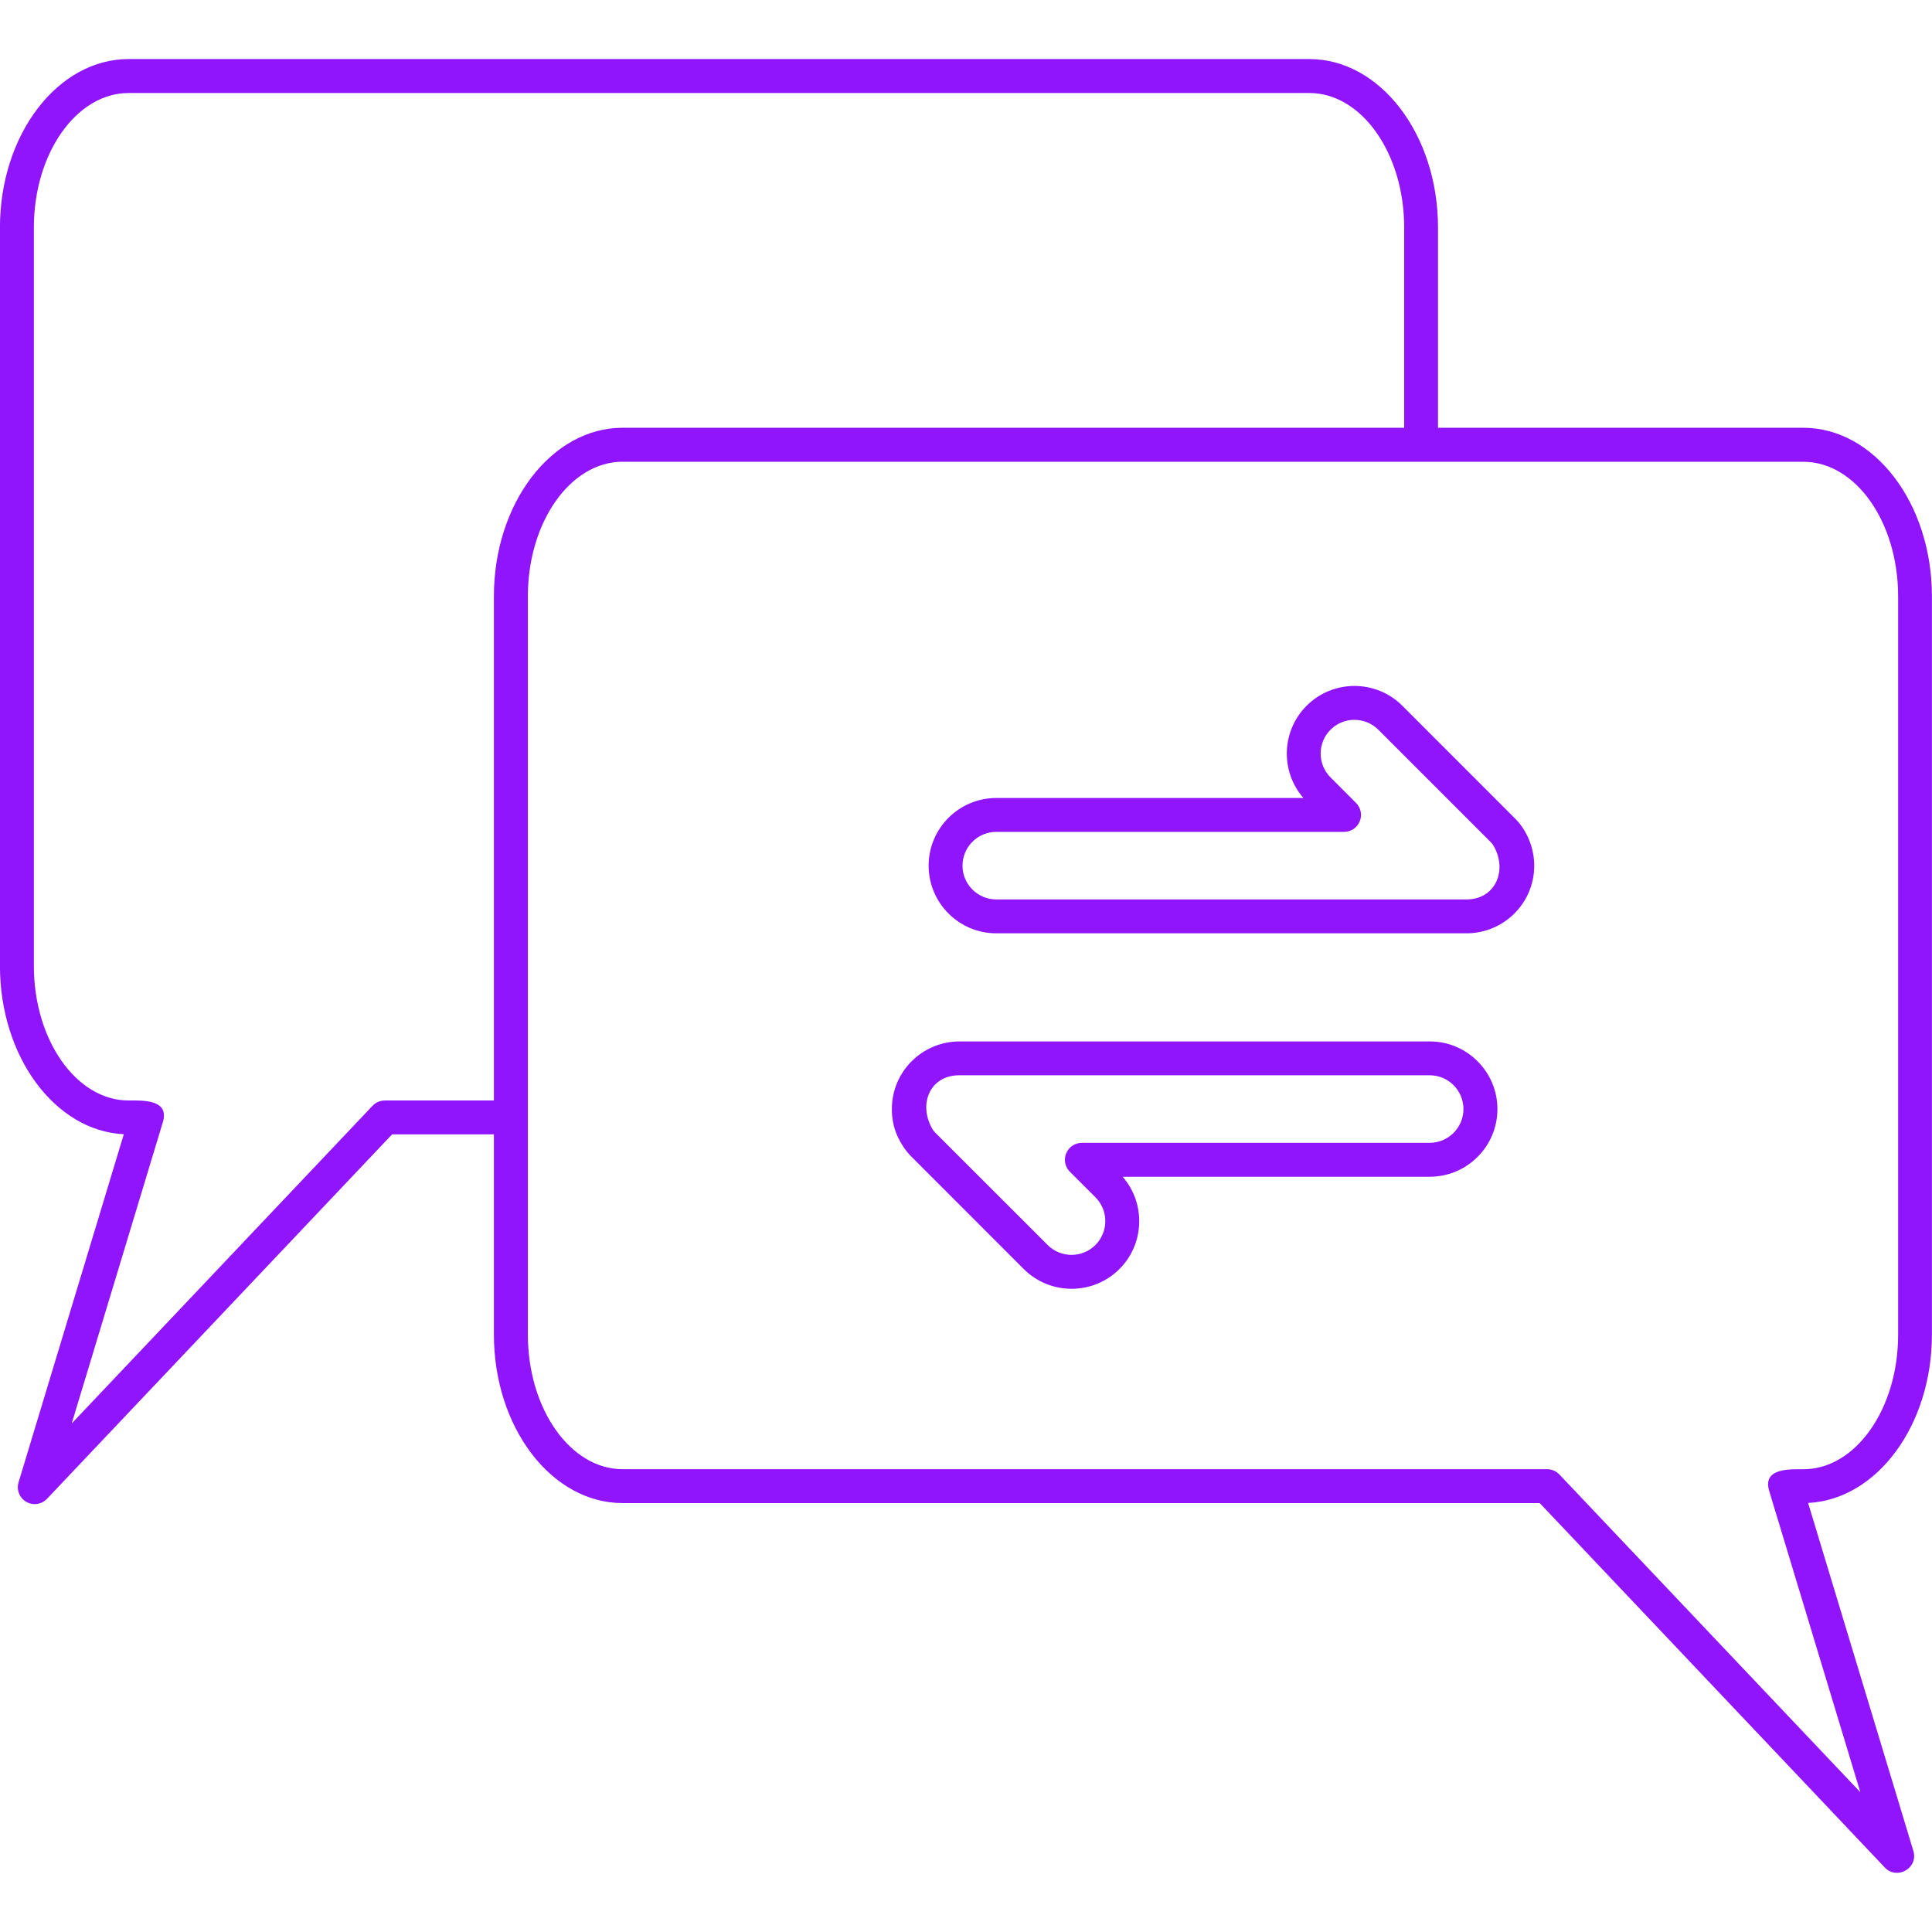<svg xmlns="http://www.w3.org/2000/svg" xmlns:xlink="http://www.w3.org/1999/xlink" xml:space="preserve" width="300" height="300" style="shape-rendering:geometricPrecision; text-rendering:geometricPrecision; image-rendering:optimizeQuality; fill-rule:evenodd; clip-rule:evenodd" viewBox="0 0 43.349 43.349" version="1.1" xmlns:svgjs="http://svgjs.dev/svgjs"><g width="100%" height="100%" transform="matrix(1,0,0,1,0,0)"><defs>
  <style type="text/css">
   
    .fil0 {fill:url(#id0);fill-rule:nonzero}
   
  </style>
  <linearGradient id="id0" gradientUnits="userSpaceOnUse" x1="-2.481" y1="13.089" x2="45.831" y2="30.43"><stop stop-opacity="1" stop-color="#9014fc" offset="0"/><stop stop-opacity="1" stop-color="#9014fc" offset="0.5"/><stop stop-opacity="1" stop-color="#9014fc" offset="1"/></linearGradient>
 </defs><g id="Layer_x0020_1">
  <path class="" d="M13.97 10.36c-1.172,0 -2.126,1.354 -2.126,3.018l0 11.695 0 4.874c0,1.665 0.954,3.018 2.126,3.018l20.744 0c0.104,0 0.204,0.043 0.275,0.119l6.752 7.129 -2.044 -6.757c-0.159,-0.52 0.457,-0.49 0.766,-0.49 1.172,0 2.126,-1.354 2.126,-3.018l0 -16.569c0,-1.665 -0.954,-3.018 -2.126,-3.018l-8.576 0 -17.916 0zm6.97 15.002c0.018,0.023 0.037,0.044 0.056,0.063l2.511 2.51c0.295,0.295 0.775,0.295 1.071,0 0.142,-0.143 0.222,-0.334 0.222,-0.536 0,-0.202 -0.079,-0.393 -0.222,-0.536l-0.573 -0.572c-0.109,-0.109 -0.141,-0.272 -0.082,-0.414 0.059,-0.142 0.197,-0.235 0.352,-0.235l7.803 0c0.418,0 0.758,-0.34 0.758,-0.758 0,-0.418 -0.34,-0.758 -0.758,-0.758l-10.551 0c-0.684,0 -0.936,0.683 -0.588,1.235zm3.103 3.555c-0.389,0 -0.778,-0.148 -1.074,-0.444l-2.507 -2.508c-0.037,-0.037 -0.075,-0.078 -0.111,-0.121 -0.219,-0.282 -0.34,-0.584 -0.34,-0.959 0,-0.852 0.692,-1.518 1.518,-1.518l10.551 0c0.837,0 1.518,0.681 1.518,1.518 0,0.837 -0.681,1.518 -1.518,1.518l-6.891 0c0.519,0.596 0.495,1.503 -0.071,2.07 -0.296,0.296 -0.685,0.444 -1.073,0.444zm6.347 -12.766c-0.419,0 -0.758,0.338 -0.758,0.757 0,0.202 0.079,0.393 0.223,0.536l0.571 0.572c0.109,0.109 0.142,0.273 0.082,0.415 -0.058,0.142 -0.197,0.234 -0.35,0.234l-7.804 0c-0.418,0 -0.758,0.34 -0.758,0.758 0,0.418 0.339,0.758 0.758,0.758l10.55 0c0.665,0 0.936,-0.681 0.589,-1.235 -0.019,-0.023 -0.037,-0.044 -0.057,-0.063l-2.51 -2.51c-0.148,-0.148 -0.342,-0.221 -0.536,-0.221zm2.514 4.79l-10.55 0c-0.837,0 -1.518,-0.681 -1.518,-1.518 0,-0.837 0.681,-1.518 1.518,-1.518l6.891 0c-0.519,-0.595 -0.495,-1.503 0.072,-2.07 0.592,-0.592 1.555,-0.592 2.148,0l2.507 2.508c0.289,0.277 0.452,0.683 0.452,1.08 0,0.852 -0.693,1.518 -1.518,1.518zm-32.124 12.808c-0.065,0 -0.13,-0.017 -0.191,-0.052 -0.152,-0.088 -0.224,-0.27 -0.172,-0.439l2.361 -7.809c-1.542,-0.075 -2.779,-1.74 -2.779,-3.776l0 -16.569c0,-2.084 1.295,-3.779 2.886,-3.779l26.493 0c1.592,0 2.887,1.695 2.887,3.779l0 4.494 8.196 0c1.592,0 2.886,1.695 2.886,3.779l0 16.569c0,2.036 -1.236,3.701 -2.778,3.776l2.362 7.808c0.115,0.386 -0.367,0.66 -0.641,0.372l-7.743 -8.177 -20.579 0c-1.591,0 -2.886,-1.695 -2.886,-3.779l0 -4.494 -2.284 0 -7.743 8.177c-0.074,0.078 -0.174,0.119 -0.276,0.119zm30.726 -24.15l0 -4.494c0,-1.664 -0.955,-3.018 -2.127,-3.018l-26.493 0c-1.172,0 -2.126,1.354 -2.126,3.018l0 16.569c0,1.664 0.954,3.018 2.126,3.018 0.311,0 0.924,-0.031 0.767,0.49l-2.044 6.757 6.75 -7.128c0.072,-0.076 0.171,-0.119 0.276,-0.119l2.447 0 0 -11.315c0,-2.084 1.295,-3.779 2.886,-3.779l17.537 0z" fill="url(#id0)" data-original-color="id0" stroke="none" stroke-opacity="1"/>
 </g></g></svg>
